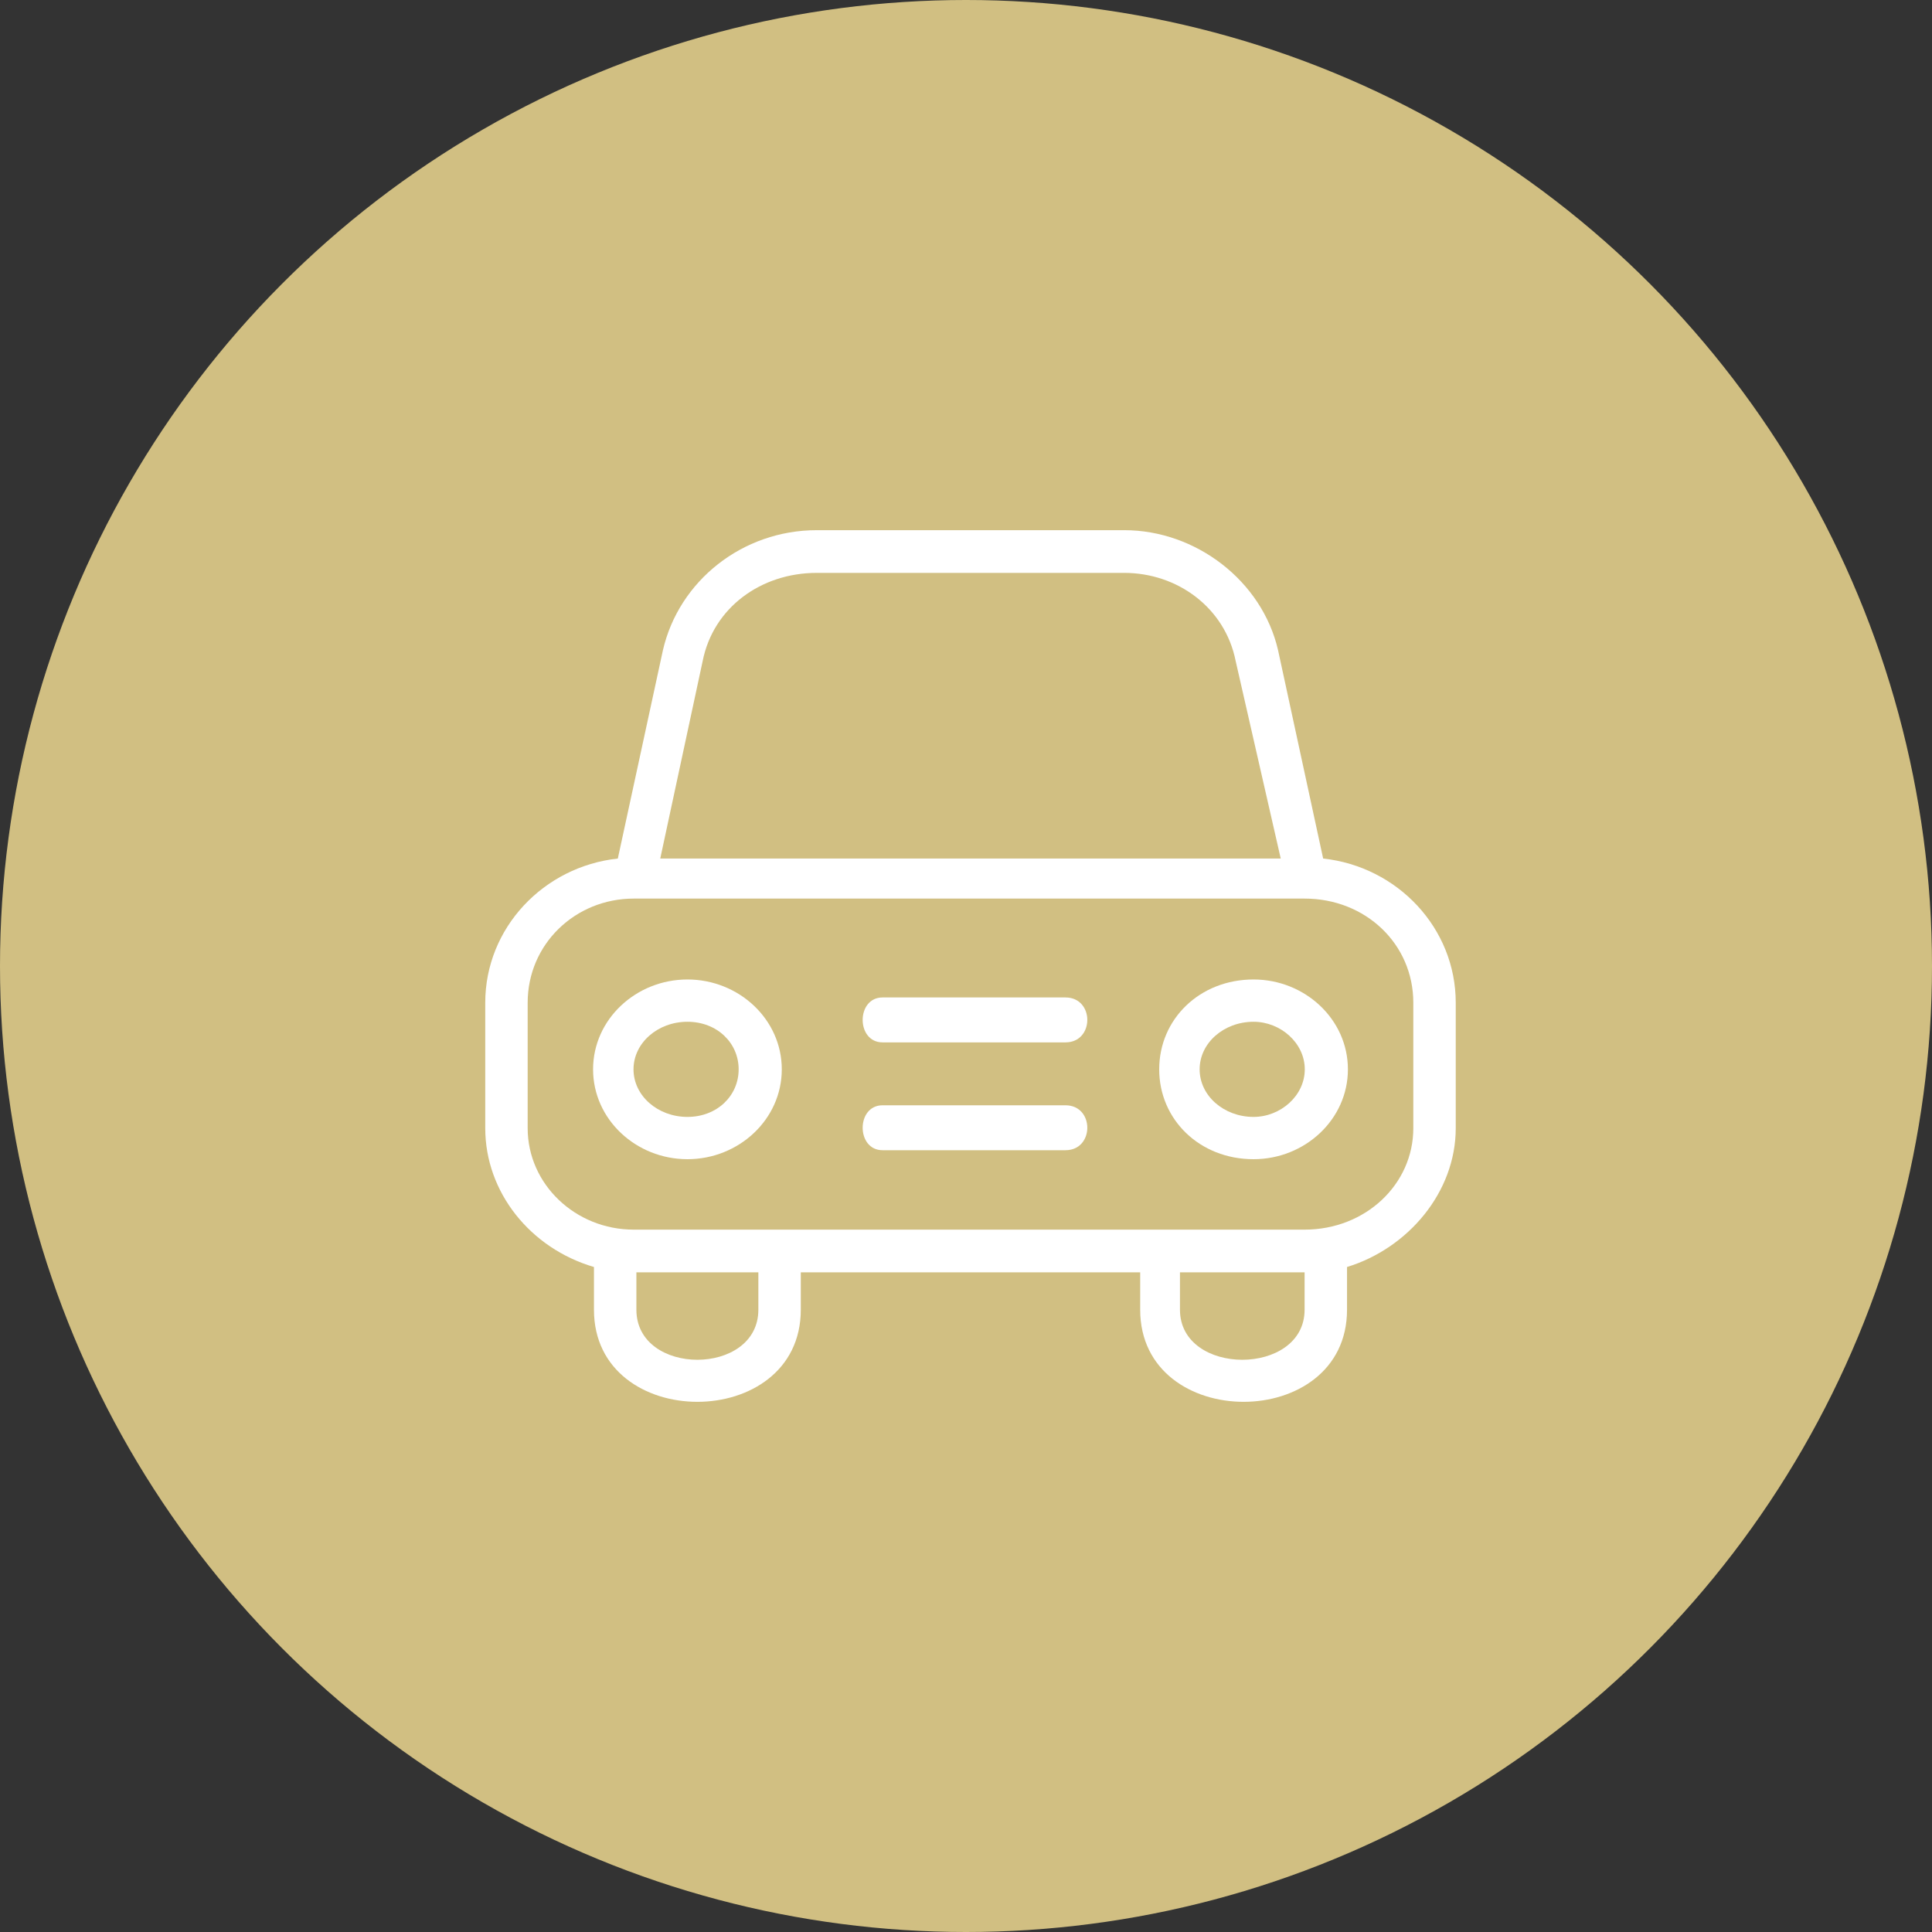 <?xml version="1.0" encoding="UTF-8"?>
<svg width="215px" height="215px" viewBox="0 0 215 215" version="1.1" xmlns="http://www.w3.org/2000/svg" xmlns:xlink="http://www.w3.org/1999/xlink">
    <rect x="0" y="0" width="215" height="215" fill="#333333" stroke="none"/>
    <title>Group 4</title>
    <g id="Page-1" stroke="none" stroke-width="1" fill="none" fill-rule="evenodd">
        <g id="Group-4">
            <circle id="Oval-Copy" fill="#D1BF82" cx="107.5" cy="107.5" r="107.5"></circle>
            <g id="navigating-the-city" transform="translate(54, 59)" fill="#FFFFFF">
                <path d="M85.5,50 C79.5,50 75,54.412 75,60 C75,65.588 79.5,70 85.5,70 C91.2,70 96,65.588 96,60 C96,54.412 91.2,50 85.5,50 Z M85.5,65.294 C82.2,65.294 79.5,62.941 79.5,60 C79.5,57.059 82.2,54.706 85.5,54.706 C88.5,54.706 91.2,57.059 91.2,60 C91.2,62.941 88.5,65.294 85.5,65.294 Z" id="Shape"></path>
                <path d="M22.5,50 C16.8,50 12,54.412 12,60 C12,65.588 16.8,70 22.5,70 C28.2,70 33,65.588 33,60 C33,54.412 28.2,50 22.5,50 Z M22.5,65.294 C19.2,65.294 16.5,62.941 16.5,60 C16.5,57.059 19.2,54.706 22.5,54.706 C25.8,54.706 28.2,57.059 28.2,60 C28.2,62.941 25.8,65.294 22.5,65.294 Z" id="Shape"></path>
                <path d="M44.212,57 L64.566,57 C67.811,57 67.811,52 64.566,52 L44.212,52 C41.263,52 41.263,57 44.212,57 Z" id="Path"></path>
                <path d="M44.212,69 L64.566,69 C67.811,69 67.811,64 64.566,64 L44.212,64 C41.263,64 41.263,69 44.212,69 Z" id="Path"></path>
                <path d="M93.246,36.542 L88.23,13.369 C86.459,5.645 79.082,0 71.115,0 C62.557,0 48.393,0 36.885,0 C28.623,0 21.541,5.645 19.77,13.369 L14.754,36.542 C6.492,37.433 0,44.266 0,52.585 L0,66.548 C0,73.678 5.016,79.917 12.098,81.997 L12.098,86.75 C12.098,100.417 35.115,100.417 35.115,86.75 L35.115,82.591 L72.885,82.591 L72.885,86.75 C72.885,100.417 95.902,100.417 95.902,86.75 L95.902,81.997 C102.689,79.917 108,73.678 108,66.548 L108,52.585 C108,44.266 101.508,37.433 93.246,36.542 Z M24.197,14.557 C25.377,8.616 30.689,4.753 36.885,4.753 L71.115,4.753 C77.016,4.753 82.328,8.616 83.508,14.557 L88.525,36.542 L19.475,36.542 L24.197,14.557 Z M30.393,86.75 C30.393,94.178 16.82,94.178 16.82,86.75 L16.82,82.591 L30.393,82.591 L30.393,86.75 Z M77.311,86.75 L77.311,82.591 L91.18,82.591 L91.18,86.75 C91.18,94.178 77.311,94.178 77.311,86.75 Z M103.279,66.548 C103.279,72.787 97.967,77.838 91.18,77.838 L16.525,77.838 C10.033,77.838 4.721,72.787 4.721,66.548 L4.721,52.585 C4.721,46.049 10.033,40.998 16.525,40.998 L91.18,40.998 C97.967,40.998 103.279,46.049 103.279,52.585 L103.279,66.548 Z" id="Shape"></path>
            </g>
        </g>
    </g>
</svg>